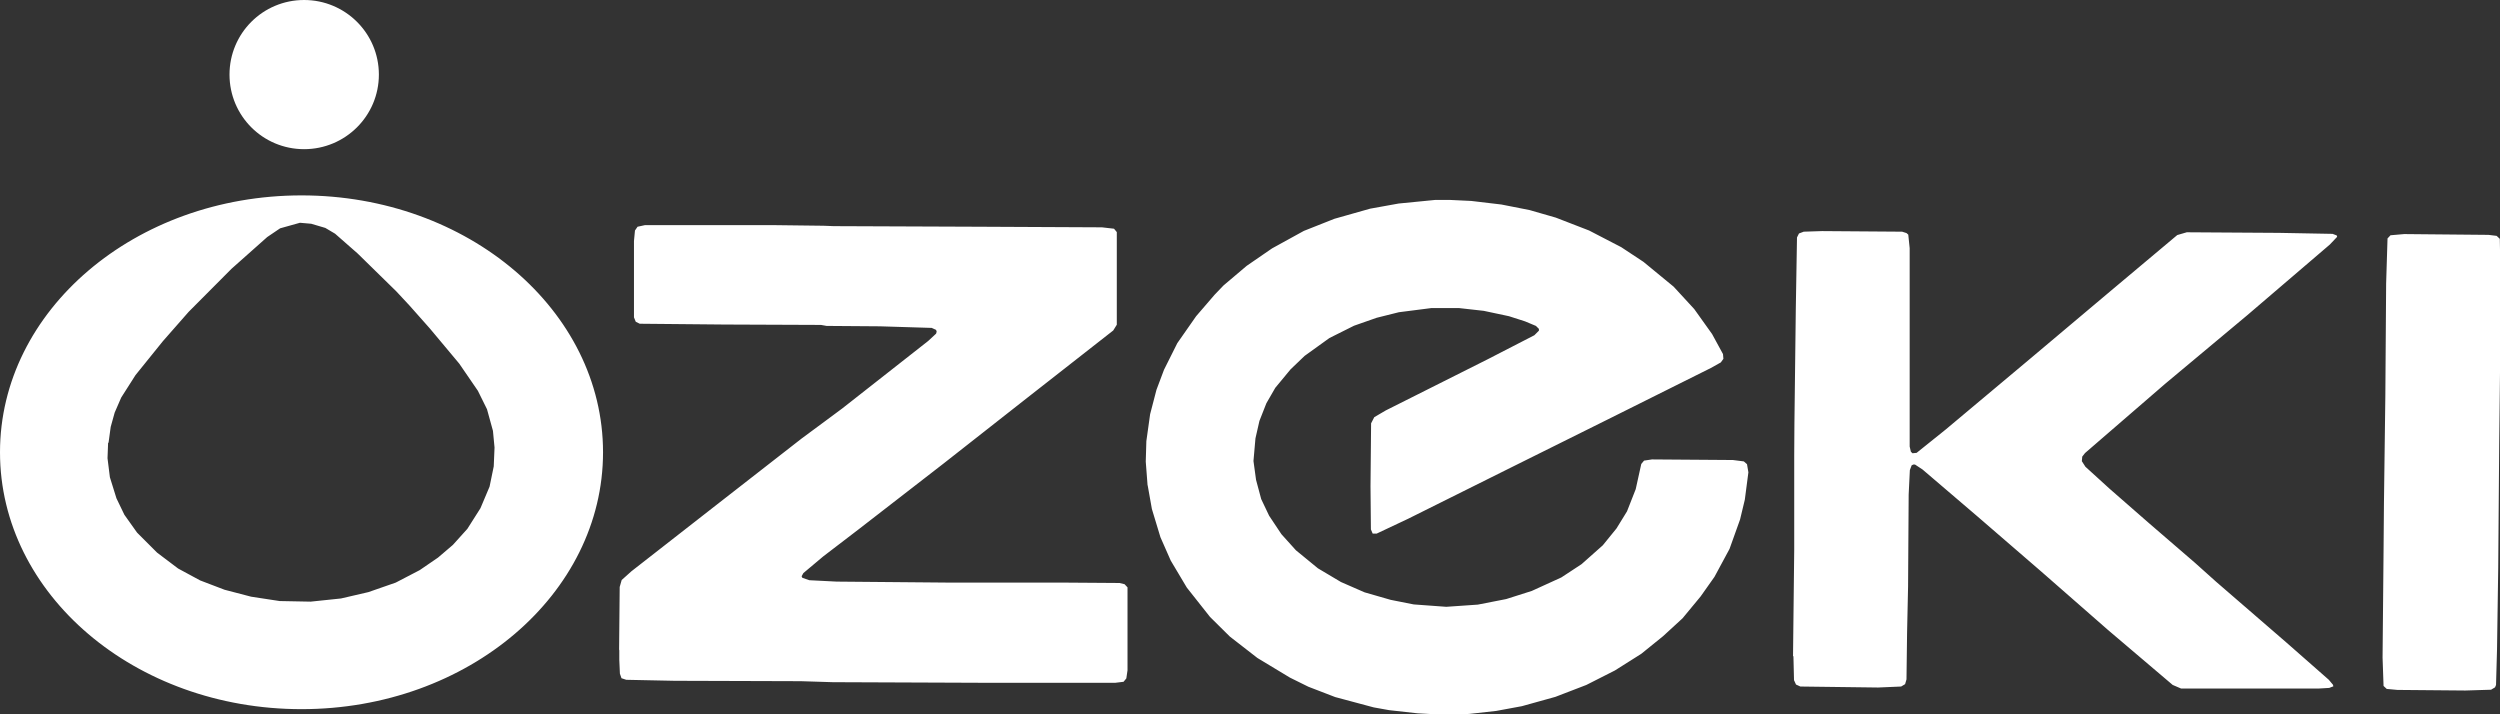 <?xml version="1.0" encoding="UTF-8"?><svg id="_レイヤー_2" xmlns="http://www.w3.org/2000/svg" viewBox="0 0 126.03 36"><rect x="0" y="0" width="126.03" height="36" fill="#333333" stroke="none"/><defs><style>.cls-1{fill:#fff;}</style></defs><g id="_デザイン"><path class="cls-1" d="M5.45,22.31l-.03.79.12.96.33,1.06.4.83.64.9,1.01,1.01,1.06.8,1.11.6,1.23.47,1.34.35,1.44.22,1.56.03,1.53-.16,1.38-.32,1.38-.48,1.21-.63.92-.63.75-.64.73-.81.66-1.04.46-1.09.21-1.02.04-.95-.08-.84-.3-1.09-.46-.93-.94-1.37-1.48-1.77-1.02-1.15-.67-.72-1.95-1.91-1.14-1-.49-.29-.71-.21-.57-.05-1,.28-.65.44-1.8,1.6-2.16,2.17-1.3,1.48-1.38,1.71-.72,1.13-.33.76-.2.72-.11.81M31.21,32.79l.03-3.2.1-.35.49-.44,4.33-3.38,4.26-3.32,1.15-.85.89-.66,4.33-3.4.4-.37.03-.1-.03-.09-.22-.1-2.61-.08-2.69-.02-.28-.05-4.89-.02-4.25-.04-.2-.1-.09-.22v-3.85s.05-.53.05-.53l.13-.19.37-.08h6.56l2.44.03.52.02,7.38.03,6.14.03.61.07.14.17v4.67s-.18.29-.18.29l-4.33,3.39-4.24,3.33-4.26,3.3-1.79,1.37-1,.84-.09.16.04.08.35.12,1.38.07,5.66.05h5.78s2.82.02,2.82.02l.25.06.15.16v4.18s-.06.41-.06.41l-.14.17-.41.05h-6.8s-7.45-.03-7.45-.03l-1.61-.05-6.37-.02-2.43-.05-.24-.08-.08-.23-.03-.69v-.53M57.85,24.45l-.09-1.18.03-1.03.19-1.36.32-1.23.38-1.01.67-1.34.95-1.36.93-1.08.45-.47,1.17-.99,1.28-.88,1.6-.88,1.54-.61,1.8-.51,1.44-.26,1.83-.18h.78s1.05.05,1.05.05l1.52.18,1.42.28,1.32.38,1.68.65,1.62.84,1.12.74,1.52,1.25,1.04,1.13.9,1.26.55,1.01.02.24-.13.18-.5.28-5.05,2.52-5.05,2.51-5.16,2.57-1.59.75h-.2l-.09-.21-.02-2.18.03-3.17.16-.31.58-.34,5.14-2.58,2.35-1.21.23-.23v-.09s-.15-.15-.15-.15l-.55-.23-.81-.26-1.27-.27-1.25-.14h-1.39s-1.64.21-1.64.21l-1.12.28-1.14.4-1.24.62-1.25.9-.71.68-.77.93-.45.78-.35.89-.2.88-.1,1.14.13.95.26.97.4.84.62.93.73.81,1.11.91,1.16.69,1.19.52,1.32.38,1.16.23,1.64.12,1.59-.11,1.43-.28,1.29-.41,1.49-.68,1.02-.67,1.07-.95.69-.85.53-.86.44-1.12.28-1.27.14-.17.4-.06,4.08.03.55.07.16.14.07.41-.18,1.38-.24,1-.53,1.48-.76,1.41-.7.99-.91,1.1-.98.9-1.1.89-1.33.84-1.44.73-1.56.6-1.69.47-1.3.24-1.36.15-1.11.05-1.48-.08-1.44-.16-.78-.14-1.94-.52-1.35-.52-.93-.46-1.64-.99-1.39-1.08-1-.99-1.17-1.48-.81-1.36-.52-1.18-.43-1.42-.21-1.18M90.39,33.08l.06-5.37v-4.76s.01-1.6.01-1.6l.07-5.79.06-3.59.1-.2.24-.09.92-.03,4.04.03.22.07.09.08.07.68v6.91s0,3.09,0,3.09l.06.26.08.08.21-.02,1.47-1.18,4.2-3.52,4.11-3.46,3.36-2.82.48-.14,4.66.03,2.69.05.21.08.02.07-.37.39-4.16,3.56-4.13,3.45-4.05,3.5-.14.18-.02.23.18.28,1.22,1.11,1.98,1.73,2.32,2,1.06.95,3.55,3.07,2.14,1.88.21.25.02.08-.21.08-.51.03h-6.11s-.85,0-.85,0l-.42-.18-3.26-2.77-3.37-2.95-3.23-2.79-2.75-2.35-.38-.25h-.09s-.08.04-.08.04l-.09.24-.06,1.23-.03,4.64-.05,2.32-.03,2.36-.07.24-.2.12-1.16.05-3.92-.05-.22-.1-.1-.22-.03-1.21M120.11,33.15l.05-5.38.02-2.43.07-5.38.04-5.67.07-2.27.15-.16.69-.06,4.25.04.41.05.16.15.02,1.1v4.75l-.05,4.45-.05,6.29-.06,4.11-.05,1.79-.05.12-.2.12-1.3.04-3.42-.03-.54-.05-.16-.15-.05-1.43M11.57,3.76c0-2.08,1.68-3.76,3.76-3.76s3.77,1.68,3.77,3.76-1.69,3.76-3.77,3.76-3.76-1.68-3.76-3.76M0,22.8c0-7.15,6.81-12.95,15.2-12.95s15.2,5.8,15.2,12.95-6.8,12.95-15.2,12.95S0,29.96,0,22.8"/></g></svg>